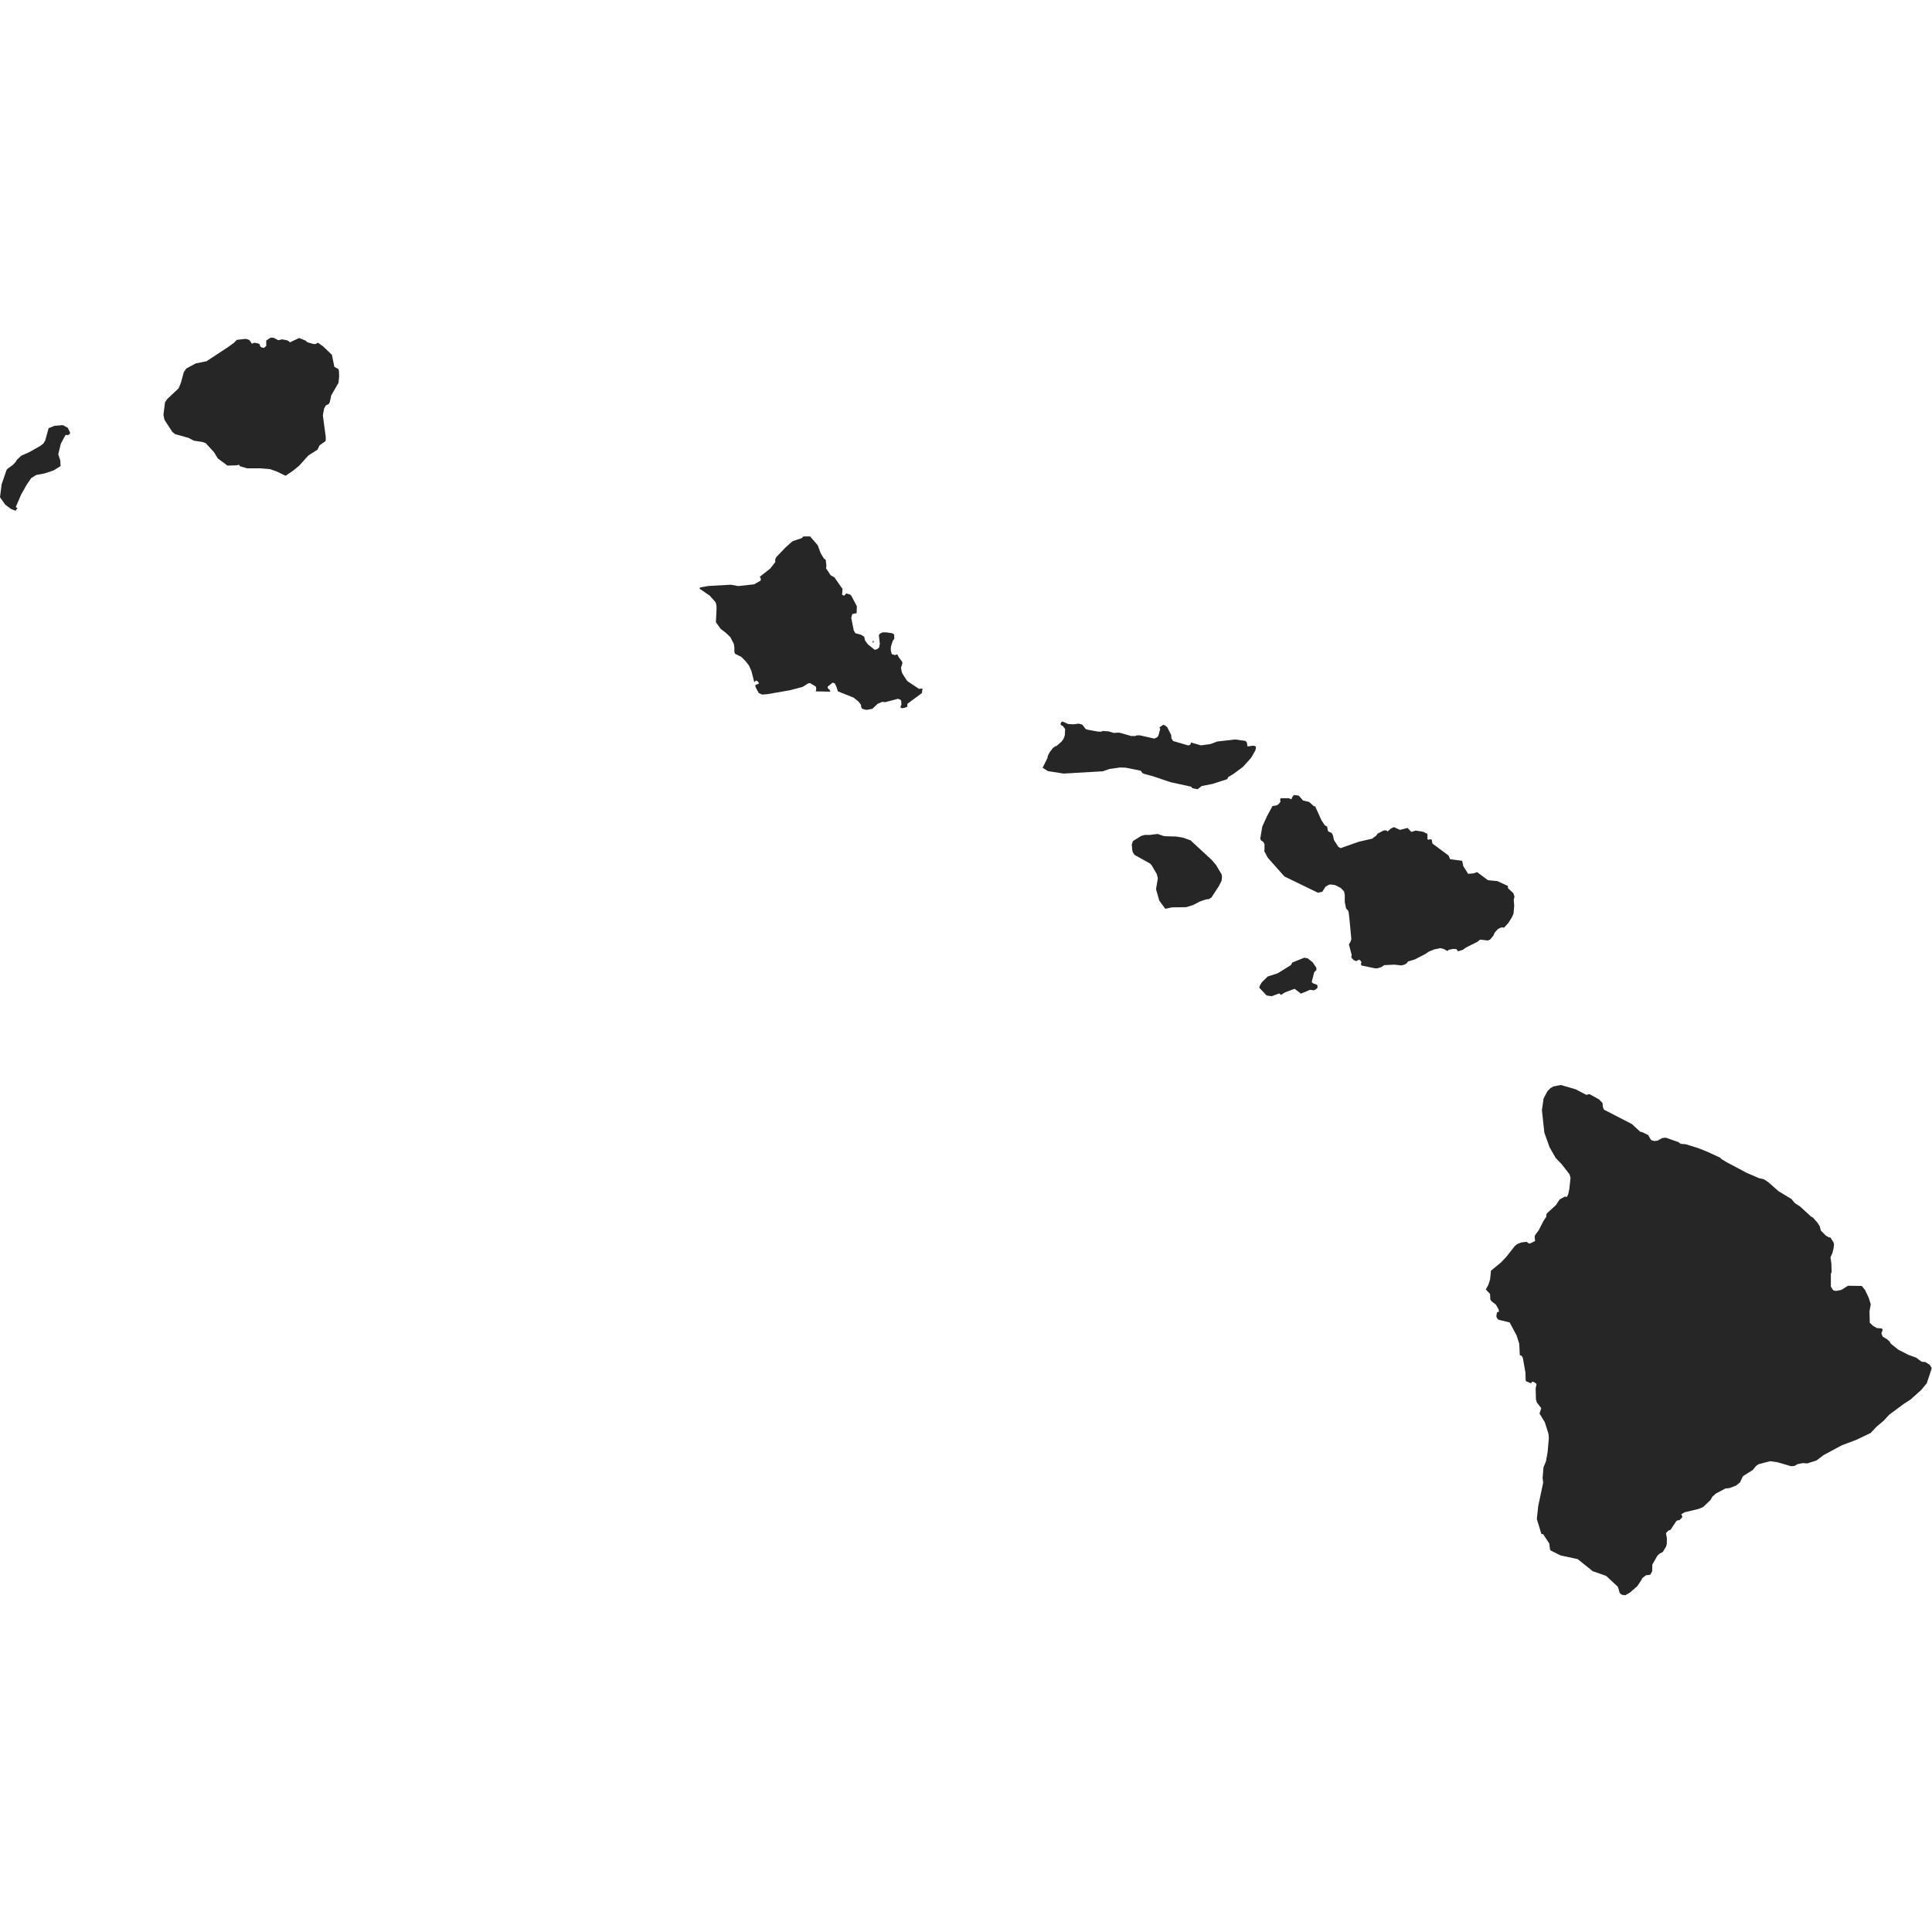 <?xml version="1.0" encoding="UTF-8"?>
<svg id="Layer_1" xmlns="http://www.w3.org/2000/svg" viewBox="0 0 200 200">
  <defs>
    <style>
      .cls-1 {
        fill: #262626;
      }
    </style>
  </defs>
  <g id="single_state_map">
    <path class="cls-1" d="M30.07,35.41l.9-.42.71.29.08.13.68.2h.28s.1-.11.1-.11h.13s.51.37.51.37l.9.86.25,1.24.41.23.07.21.02.56-.07.66-.75,1.3-.15.7-.11.19-.31.16-.17.32-.13.7.3,2.22v.35s-.05.12-.05.12l-.59.41-.21.45-.95.6-.95,1.06-.65.53-.76.51-.93-.45-.7-.24-.99-.08h-1.38s-.72-.22-.72-.22l-.1-.15-.24.06-.95.03-1.01-.75-.38-.63-.87-.95-.35-.12-.87-.13-.55-.29-1.4-.39-.28-.23-.82-1.26-.1-.51.16-1.29.24-.35,1.17-1.1.25-.61.29-1.08.27-.37.96-.52,1.11-.22,2.24-1.47.63-.46.28-.29.89-.1.2.04.2.08.27.38.24-.1.4.07.16.08.04.18.1.13.29.08.25-.2v-.57s.46-.3.46-.3l.31.02.48.25.4-.09.53.1.37.25ZM4.58,45.76l.1-.15.35-1.28.6-.25.89-.07.5.28.24.5-.03.13-.13.09-.15.05-.1-.06-.09.07-.46.85-.27,1.1.21.65.03.58-.73.45-.93.31-.86.16-.52.32-.48.71-.55.97-.57,1.32.18.1-.2.28-.45-.17-.62-.46L0,51.47l.17-1.34.51-1.48.08-.11.56-.4.31-.33.1-.19.46-.44.83-.37,1.12-.63.36-.27.08-.14ZM90.44,66.36v.03s.01.07.01.07l-.05.06-.04-.02-.05.04v-.07s.05-.03.05-.03v-.05s-.06,0-.06,0l.06-.03h.03s.01-.01.01-.01h.04ZM80.25,58.25v-.34s.11-.24.11-.24l.98-1.02.7-.62.95-.32.19-.18h.68s.79.91.79.91l.3.81.33.55.2.16.07.6-.04.27.48.72.38.21.85,1.21-.05.6.22.1.21-.24.4.12.13.12.57,1.09-.02.71-.45.1-.11.38.26,1.31.17.29.59.16.32.2.09.39.29.4.71.57.25-.07.2-.16.08-.39-.1-.89.1-.16.28-.14h.38l.61.09.21.12.02.44-.17.25-.18.57-.02.37.1.41.31.1h.07s.07-.04.07-.04l.08-.02h.02s.02,0,.02,0h.02s0,0,0,0l.03.06.03.08.08.14.37.51v.16s-.14.41-.14.41l.07.41.07.2.43.67.12.14,1.17.78.37-.03-.07.47-1.5,1.11v.29s-.2.1-.2.1l-.35.07-.15-.07v-.11s.09-.22.09-.22l-.03-.37-.08-.12-.26-.09-1.32.35-.29-.04-.49.21-.55.52-.61.11-.42-.11-.11-.16-.04-.27-.24-.32-.51-.41-1.63-.65-.17-.52-.16-.31-.22-.07-.52.42.04.19.16.11.09.21-1.52-.03.06-.24-.04-.25-.59-.36-.2.02-.59.37-1.29.34-2.35.41-.55.04-.35-.16-.31-.59-.05-.22.39-.17-.08-.18-.19-.14-.22.17-.29-1.14-.26-.58-.35-.45-.44-.44-.64-.32-.08-.21v-.44s-.05-.36-.05-.36l-.36-.71-.48-.46-.52-.39-.5-.7.07-1.43-.02-.36-.09-.28-.6-.68-1.06-.73.07-.12.85-.15,2.34-.13.76.14,1.63-.18.69-.39v-.25s-.1-.11-.1-.11l.05-.07,1.04-.82.48-.62ZM110.01,74.7l.57.25.55.03.53-.07.37.1.36.46.25.08,1.05.19h.33s.13-.07.13-.07l.6.04.54.16.57-.03,1.24.35h.41s.19-.07.19-.07h.29s1.5.34,1.5.34l.29-.13.13-.15.2-.73-.08-.09.02-.08.37-.25.18.06.23.19.41.81.03.36.17.26,1.57.46.19-.07.08-.14v-.1s1.04.3,1.04.3l.97-.13.72-.27,1.85-.21,1.08.15.14.17.06.4.63-.08.25.09-.05.37-.44.78-.84.94-.99.74-.54.32-.12.23-1.52.49-1.12.22-.42.33-.54-.1-.12-.16-2.15-.47-1.81-.61-.85-.23-.22-.08-.21-.27-1.55-.31-.58-.02-1.09.15-.68.24-4.07.24-1.62-.25-.56-.35.52-1.05v-.14s.2-.4.2-.4l.35-.46.29-.21.07.02.54-.48.19-.26.14-.38.03-.66-.25-.31-.17-.08-.06-.13.09-.19.13-.06ZM119.1,86.42l.74-.09.67.23,1.25.04.7.11.78.28,2.21,2.04.43.51.58.97.04.22-.04.44-.29.57-.77,1.18-.3.17h-.19s-.67.22-.67.22l-.76.39-.69.21-1.47.02-.69.15-.62-.85-.34-1.18.19-1.13-.11-.44-.53-.9-.17-.19-1.6-.89-.19-.29-.05-.24-.05-.54.12-.36.86-.54.37-.1h.57ZM133.73,82.68v-.1s.21-.28.21-.28l.51.06.43.5.65.16.48.44h.13s.66,1.46.66,1.46l.35.52.24.13.07.43.09.1.31.13.13.26.1.47.45.7.23.14,1.92-.67,1.35-.31.43-.32.13-.2.66-.34h.26s.12.11.12.11l.35-.3.3-.15.64.29.77-.2.41.41.44-.14.76.12.46.23v.55s.13.05.13.05l.17-.06.15.07.06.38,1.59,1.18.1.09.14.35,1.25.17.12.55.5.8.57-.05.36-.13,1.12.84.97.09,1.09.5.02.24.55.51.12.36-.08.35.05.56-.07.85-.16.36-.38.61-.45.49-.22-.05-.39.17-.35.38-.13.31-.35.42-.23.09-.8-.09-.29.23-1.16.58-.33.24-.47.15-.07-.02-.13-.2-.32-.02-.48.09-.13.13-.41-.22-.31-.08-.64.13-.55.22-.4.27-1.09.56-.68.2-.13.18-.2.13-.34.1-.74-.08-1.06.05-.29.2-.41.13h-.25s-1.39-.29-1.39-.29l-.08-.14.07-.17-.08-.18-.2-.13-.17.13-.15.03-.24-.13-.22-.26.05-.23-.29-1.11.17-.28.08-.27-.18-1.91-.09-.81-.07-.23-.2-.21-.14-.68v-.73s-.07-.36-.07-.36l-.35-.36-.59-.3-.45-.06-.16.02-.37.21-.34.53-.46.09-3.46-1.68-1.72-1.94-.38-.71.04-.08v-.61s-.13-.24-.13-.24l-.22-.15-.09-.17.21-1.26.49-1.08.57-1.05.48-.08.24-.21.12-.22-.06-.09.05-.21h.85s.28.11.28.11ZM136.22,102.42l-.22.1-.37-.06-.96.4-.65-.5-1,.37-.41.26-.19-.15-.78.29-.52-.08-.76-.8.05-.2.21-.36.61-.6,1.05-.34,1.36-.85.14-.26,1.24-.5.36.07.5.4.39.57v.25s-.22.2-.22.2l-.26,1.02.11.13.47.18.02.28-.17.19ZM164.38,113.28h.2s.95.53.95.53l.36.37.04.41.11.28,2.89,1.49.87.8.21.04.62.31.25.45.11.08.26.08.34-.04.49-.27.35-.04,1.3.45.25.19.52.04,1.26.39.89.35,1.42.65.11.13.54.33,2.11,1.12,1.28.55.47.1.45.29,1.08.95,1.34.81.36.43.54.35,1.13,1.04.18.09.48.54.24.37.11.44.52.53.32.18h.14s.32.49.32.49l.07.22-.05.44-.12.47-.2.46.09.61.03.9-.08.18v1.33s.24.38.24.38l.28.07.57-.11.68-.43,1.43.02.34.42.37.78.22.7-.13.72.03,1.19.35.33.38.22.5.04.09.09v.09s-.12.33-.12.33l.14.34.48.29.21.19.14.24.77.62,1.05.54.82.3.56.42.39.03.45.29.18.3v.13s-.49,1.47-.49,1.47l-.57.69-1.1.99-.71.46-1.51,1.12-.57.62-.75.63-.6.64-1.46.7-1.51.57-1.89,1.01-.75.57-.95.3-.47-.03-.55.11-.32.19-.35.02-1.4-.41-.76-.11-1.18.31-.26.17-.35.43-1.03.65-.29.63-.42.34-.66.25-.44.05-.98.52-.36.32-.2.35-.77.73-.45.19-1.46.35-.35.21.1.17v.15s-.28.28-.28.28l-.24.04-.1.08-.58.88-.23.09-.25.26.09.5v.6s-.08.29-.08.29l-.33.55-.37.2-.2.2-.52.91-.02.71-.2.35-.44.05-.42.33v.08s-.47.71-.47.71l-.75.66-.5.29-.36-.05-.22-.18-.09-.34-.11-.32-1.21-1.12-1.38-.48-1.56-1.25-1.76-.38-1.01-.5-.09-.1-.08-.64-.64-.97h-.17s-.48-1.57-.48-1.57l.15-1.35.51-2.41-.06-.48.09-1.1.26-.63.17-.95.13-1.49-.05-.43-.37-1.17-.55-.9.18-.56-.46-.59-.09-.32-.03-1.14.09-.41-.06-.11-.24-.14-.19-.03-.03.15h-.1s-.45-.19-.45-.19l-.05-.08-.03-.83-.25-1.43-.07-.2-.11-.12-.15-.05-.06-1.18-.27-.85-.72-1.35-1.15-.28-.15-.15-.08-.21.06-.39.22-.11-.07-.26-.25-.44-.44-.34-.14-.18-.03-.59-.44-.47.26-.46.18-.56.1-.92,1.03-.85.57-.6.86-1.1.23-.19.44-.18.57-.07.15.14.18.04.53-.26-.04-.44.05-.19.36-.47.5-.98.29-.43v-.15s.06-.2.06-.2l.94-.86.38-.58.58-.32.07.06.12-.02.12-.26.11-.5.13-1.19-.1-.37-.82-1.06-.61-.63-.63-1.1-.55-1.53-.25-2.33.17-1.2.4-.76.3-.31.32-.18.76-.15,1.54.44,1.04.55.18.03Z"/>
  </g>
</svg>